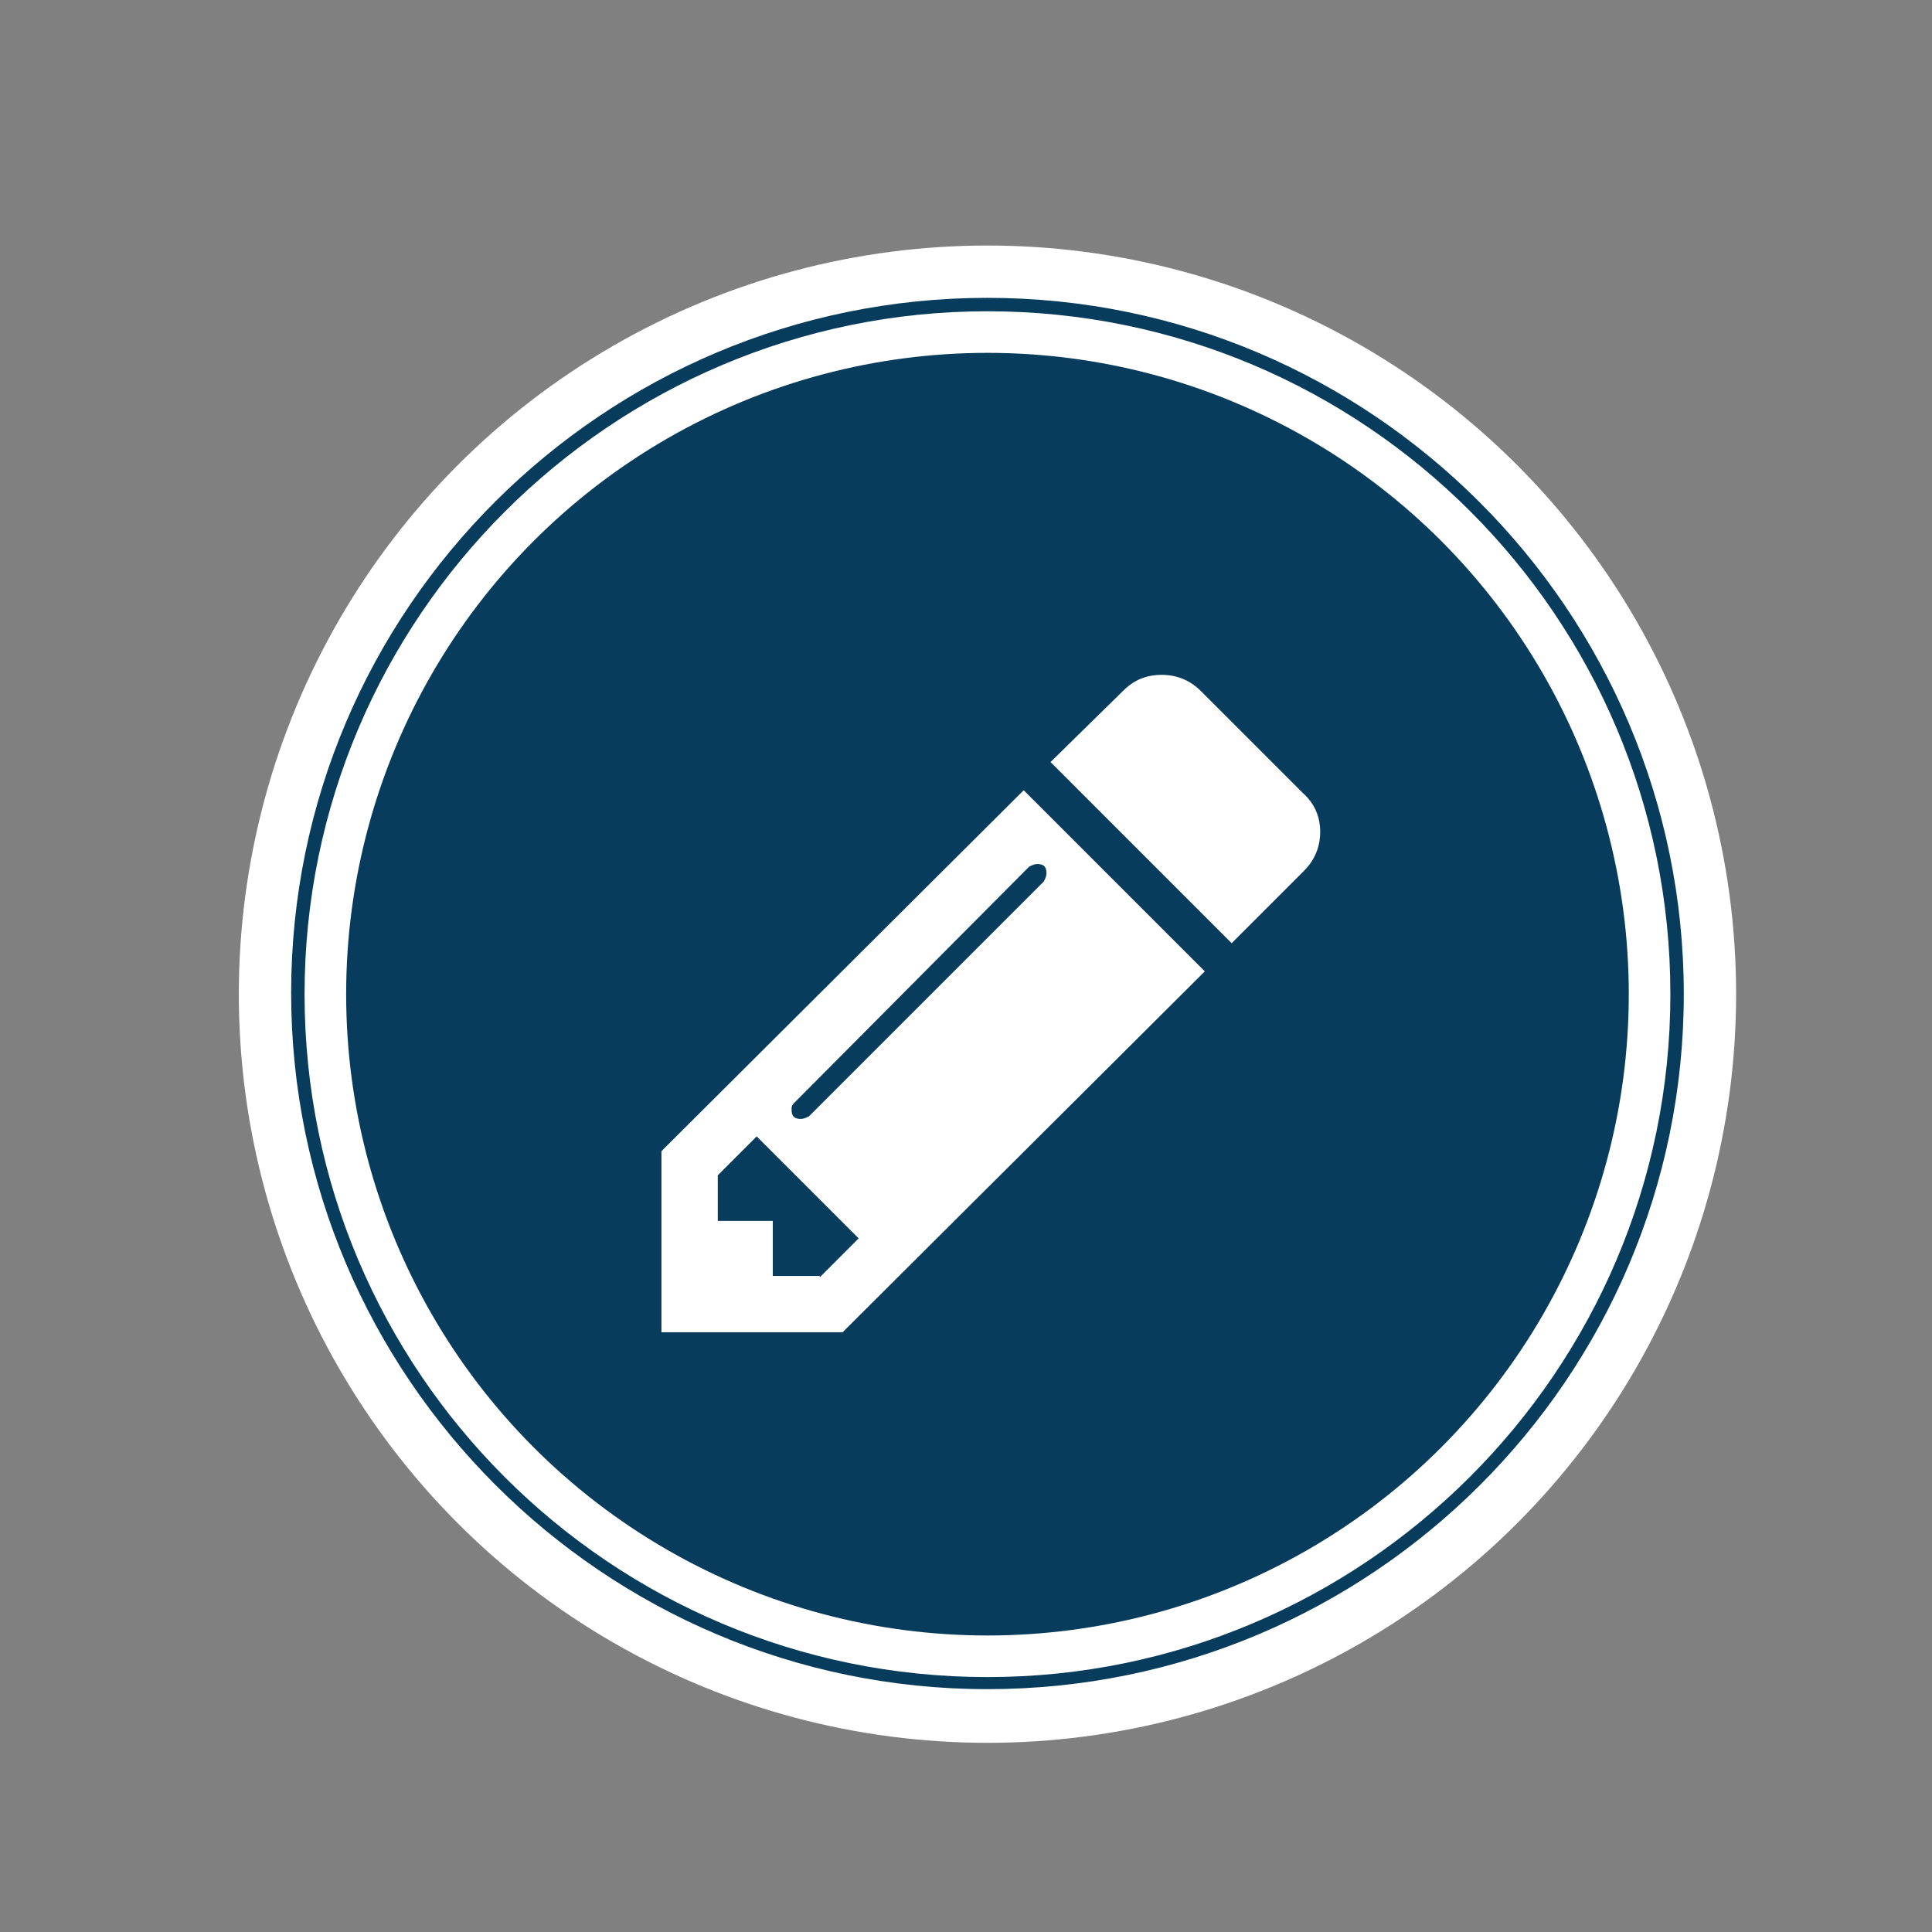 <?xml version="1.0" encoding="utf-8"?>
<!-- Generator: Adobe Illustrator 21.0.2, SVG Export Plug-In . SVG Version: 6.00 Build 0)  -->
<svg version="1.1" id="Layer_1" xmlns="http://www.w3.org/2000/svg" xmlns:xlink="http://www.w3.org/1999/xlink" x="0px" y="0px"
	 viewBox="0 0 144 144" style="enable-background:new 0 0 144 144;" xml:space="preserve">
<rect x="0" y="0" width="144" height="144" fill="#808080" stroke="none"/>
<style type="text/css">
	.st0{fill:#083C5C;}
	.st1{fill:#FFFFFF;}
	.st2{clip-path:url(#SVGID_3_);}
	.st3{clip-path:url(#SVGID_4_);}
	.st4{clip-path:url(#SVGID_6_);}
</style>
<circle class="st1" cx="73.6" cy="74.1" r="55.8"/>
<g>
	<circle class="st0" cx="73.6" cy="74.1" r="47.8"/>
	<path class="st0" d="M73.6,125.9c-28.6,0-51.9-23.3-51.9-51.9S45,22.2,73.6,22.2s51.9,23.3,51.9,51.9S102.2,125.9,73.6,125.9z
		 M73.6,23.2c-28,0-50.9,22.8-50.9,50.9s22.8,50.9,50.9,50.9c28,0,50.9-22.8,50.9-50.9S101.7,23.2,73.6,23.2z"/>
</g>
<g>
	<path class="st1" d="M76.3,58.9l13.5,13.5L62.8,99.3H49.3V85.8L76.3,58.9z M61.1,95.2l2.9-2.9l-7.6-7.6l-2.9,2.9V91h4.1v4.1H61.1z
		 M78,65.1c0-0.5-0.2-0.7-0.7-0.7c-0.2,0-0.4,0.1-0.6,0.2L59.2,82.2c-0.2,0.2-0.2,0.3-0.2,0.5c0,0.5,0.2,0.7,0.7,0.7
		c0.2,0,0.4-0.1,0.6-0.2l17.5-17.5C77.9,65.5,78,65.3,78,65.1z M98.4,62c0,1.1-0.4,2.1-1.2,2.9l-5.4,5.4L78.3,56.8l5.4-5.3
		c0.8-0.8,1.7-1.2,2.9-1.2c1.1,0,2.1,0.4,2.9,1.2l7.6,7.6C98,59.9,98.4,60.9,98.4,62z"/>
</g>
</svg>

